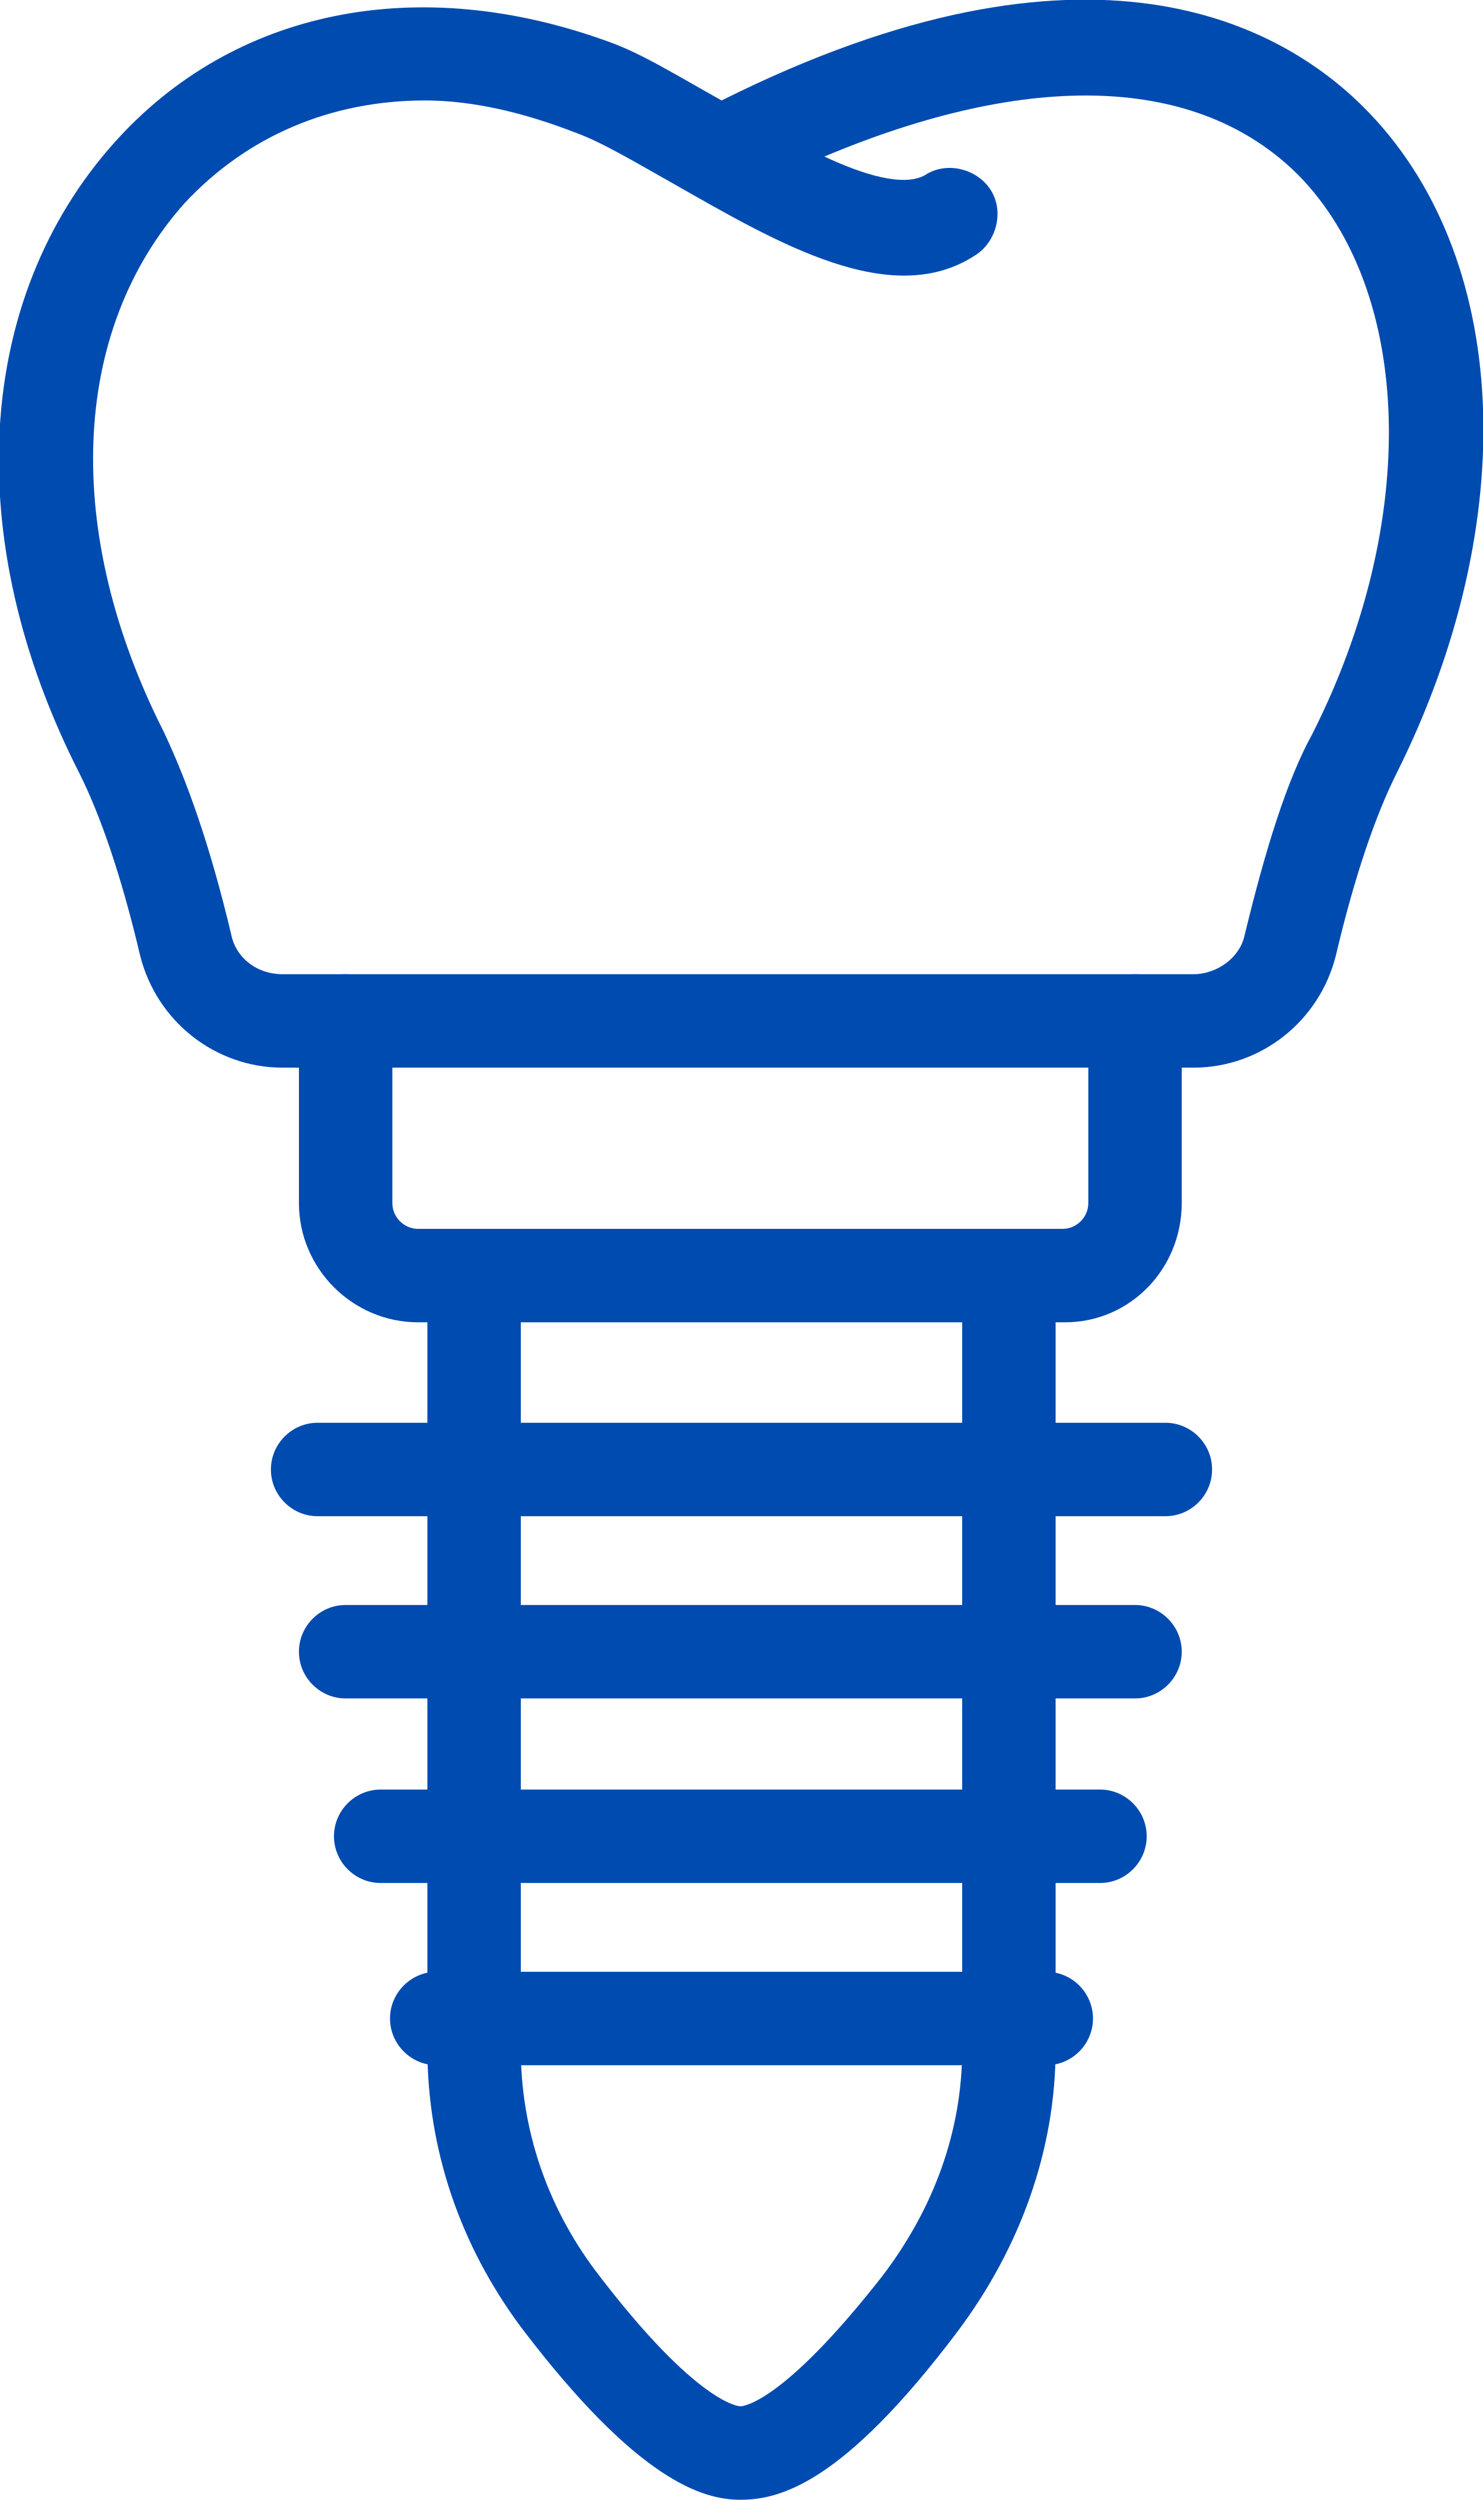 <?xml version="1.0" encoding="utf-8"?>
<!-- Generator: Adobe Illustrator 27.9.0, SVG Export Plug-In . SVG Version: 6.00 Build 0)  -->
<svg version="1.1" id="Isolation_Mode" xmlns="http://www.w3.org/2000/svg" xmlns:xlink="http://www.w3.org/1999/xlink" x="0px"
	 y="0px" viewBox="0 0 63.5 107" style="enable-background:new 0 0 63.5 107;" xml:space="preserve">
<style type="text/css">
	.st0{fill:#004BB0;}
</style>
<g>
	<path class="st0" d="M51.1,45.7h-39c-2.9,0-5.4-2-6.1-4.8c-0.8-3.4-1.7-6-2.6-7.8c-5.1-10-4.5-20.3,1.5-27c5.1-5.7,13-7.3,21.2-4.3
		c1.4,0.5,3,1.5,4.8,2.5c15.8-7.9,24-3.2,27.5,0.3c6.3,6.3,6.8,17.7,1.4,28.5c-0.9,1.8-1.8,4.4-2.6,7.8C56.5,43.7,54,45.7,51.1,45.7
		z M18.2,4.3c-4,0-7.6,1.5-10.3,4.4C3,14.2,2.7,22.8,7,31.3C8,33.4,9,36.2,9.9,40c0.2,1,1.1,1.7,2.2,1.7h39c1,0,2-0.7,2.2-1.7
		c0.9-3.7,1.8-6.6,2.9-8.6c4.6-9.1,4.3-18.9-0.6-23.9c-4.3-4.3-11.5-4.5-20.3-0.8C37,7.5,38.7,8,39.6,7.5c0.9-0.6,2.2-0.3,2.8,0.6
		c0.6,0.9,0.3,2.2-0.6,2.8c-3.6,2.4-8.5-0.5-12.9-3c-1.6-0.9-3.1-1.8-4.2-2.2C22.4,4.8,20.2,4.3,18.2,4.3z"/>
	<path class="st0" d="M45.6,56.6H17.9c-2.8,0-5.1-2.3-5.1-5.1v-7.8c0-1.1,0.9-2,2-2s2,0.9,2,2v7.8c0,0.6,0.5,1.1,1.1,1.1h27.6
		c0.6,0,1.1-0.5,1.1-1.1v-7.8c0-1.1,0.9-2,2-2s2,0.9,2,2v7.8C50.6,54.3,48.4,56.6,45.6,56.6z"/>
	<path class="st0" d="M31.7,107c-1.6,0-4.4-0.8-9.4-7.4c-2.6-3.5-4-7.6-4-11.9V54.9c0-1.1,0.9-2,2-2s2,0.9,2,2v32.8
		c0,3.4,1.1,6.7,3.2,9.5c4.4,5.8,6.2,5.8,6.2,5.8c0.1,0,1.8-0.1,6.1-5.6c2.2-2.9,3.4-6.2,3.4-9.7V54.9c0-1.1,0.9-2,2-2s2,0.9,2,2
		v32.8c0,4.3-1.5,8.5-4.2,12.1C36.1,106.3,33.4,107,31.7,107z"/>
	<path class="st0" d="M49.9,64.9H13.6c-1.1,0-2-0.9-2-2c0-1.1,0.9-2,2-2h36.3c1.1,0,2,0.9,2,2C51.9,64,51,64.9,49.9,64.9z"/>
	<path class="st0" d="M48.6,72.7H14.8c-1.1,0-2-0.9-2-2s0.9-2,2-2h33.8c1.1,0,2,0.9,2,2S49.7,72.7,48.6,72.7z"/>
	<path class="st0" d="M47.1,80.6H16.3c-1.1,0-2-0.9-2-2s0.9-2,2-2h30.8c1.1,0,2,0.9,2,2S48.2,80.6,47.1,80.6z"/>
	<path class="st0" d="M44.8,88.4H18.7c-1.1,0-2-0.9-2-2s0.9-2,2-2h26.1c1.1,0,2,0.9,2,2S45.9,88.4,44.8,88.4z"/>
</g>
</svg>
